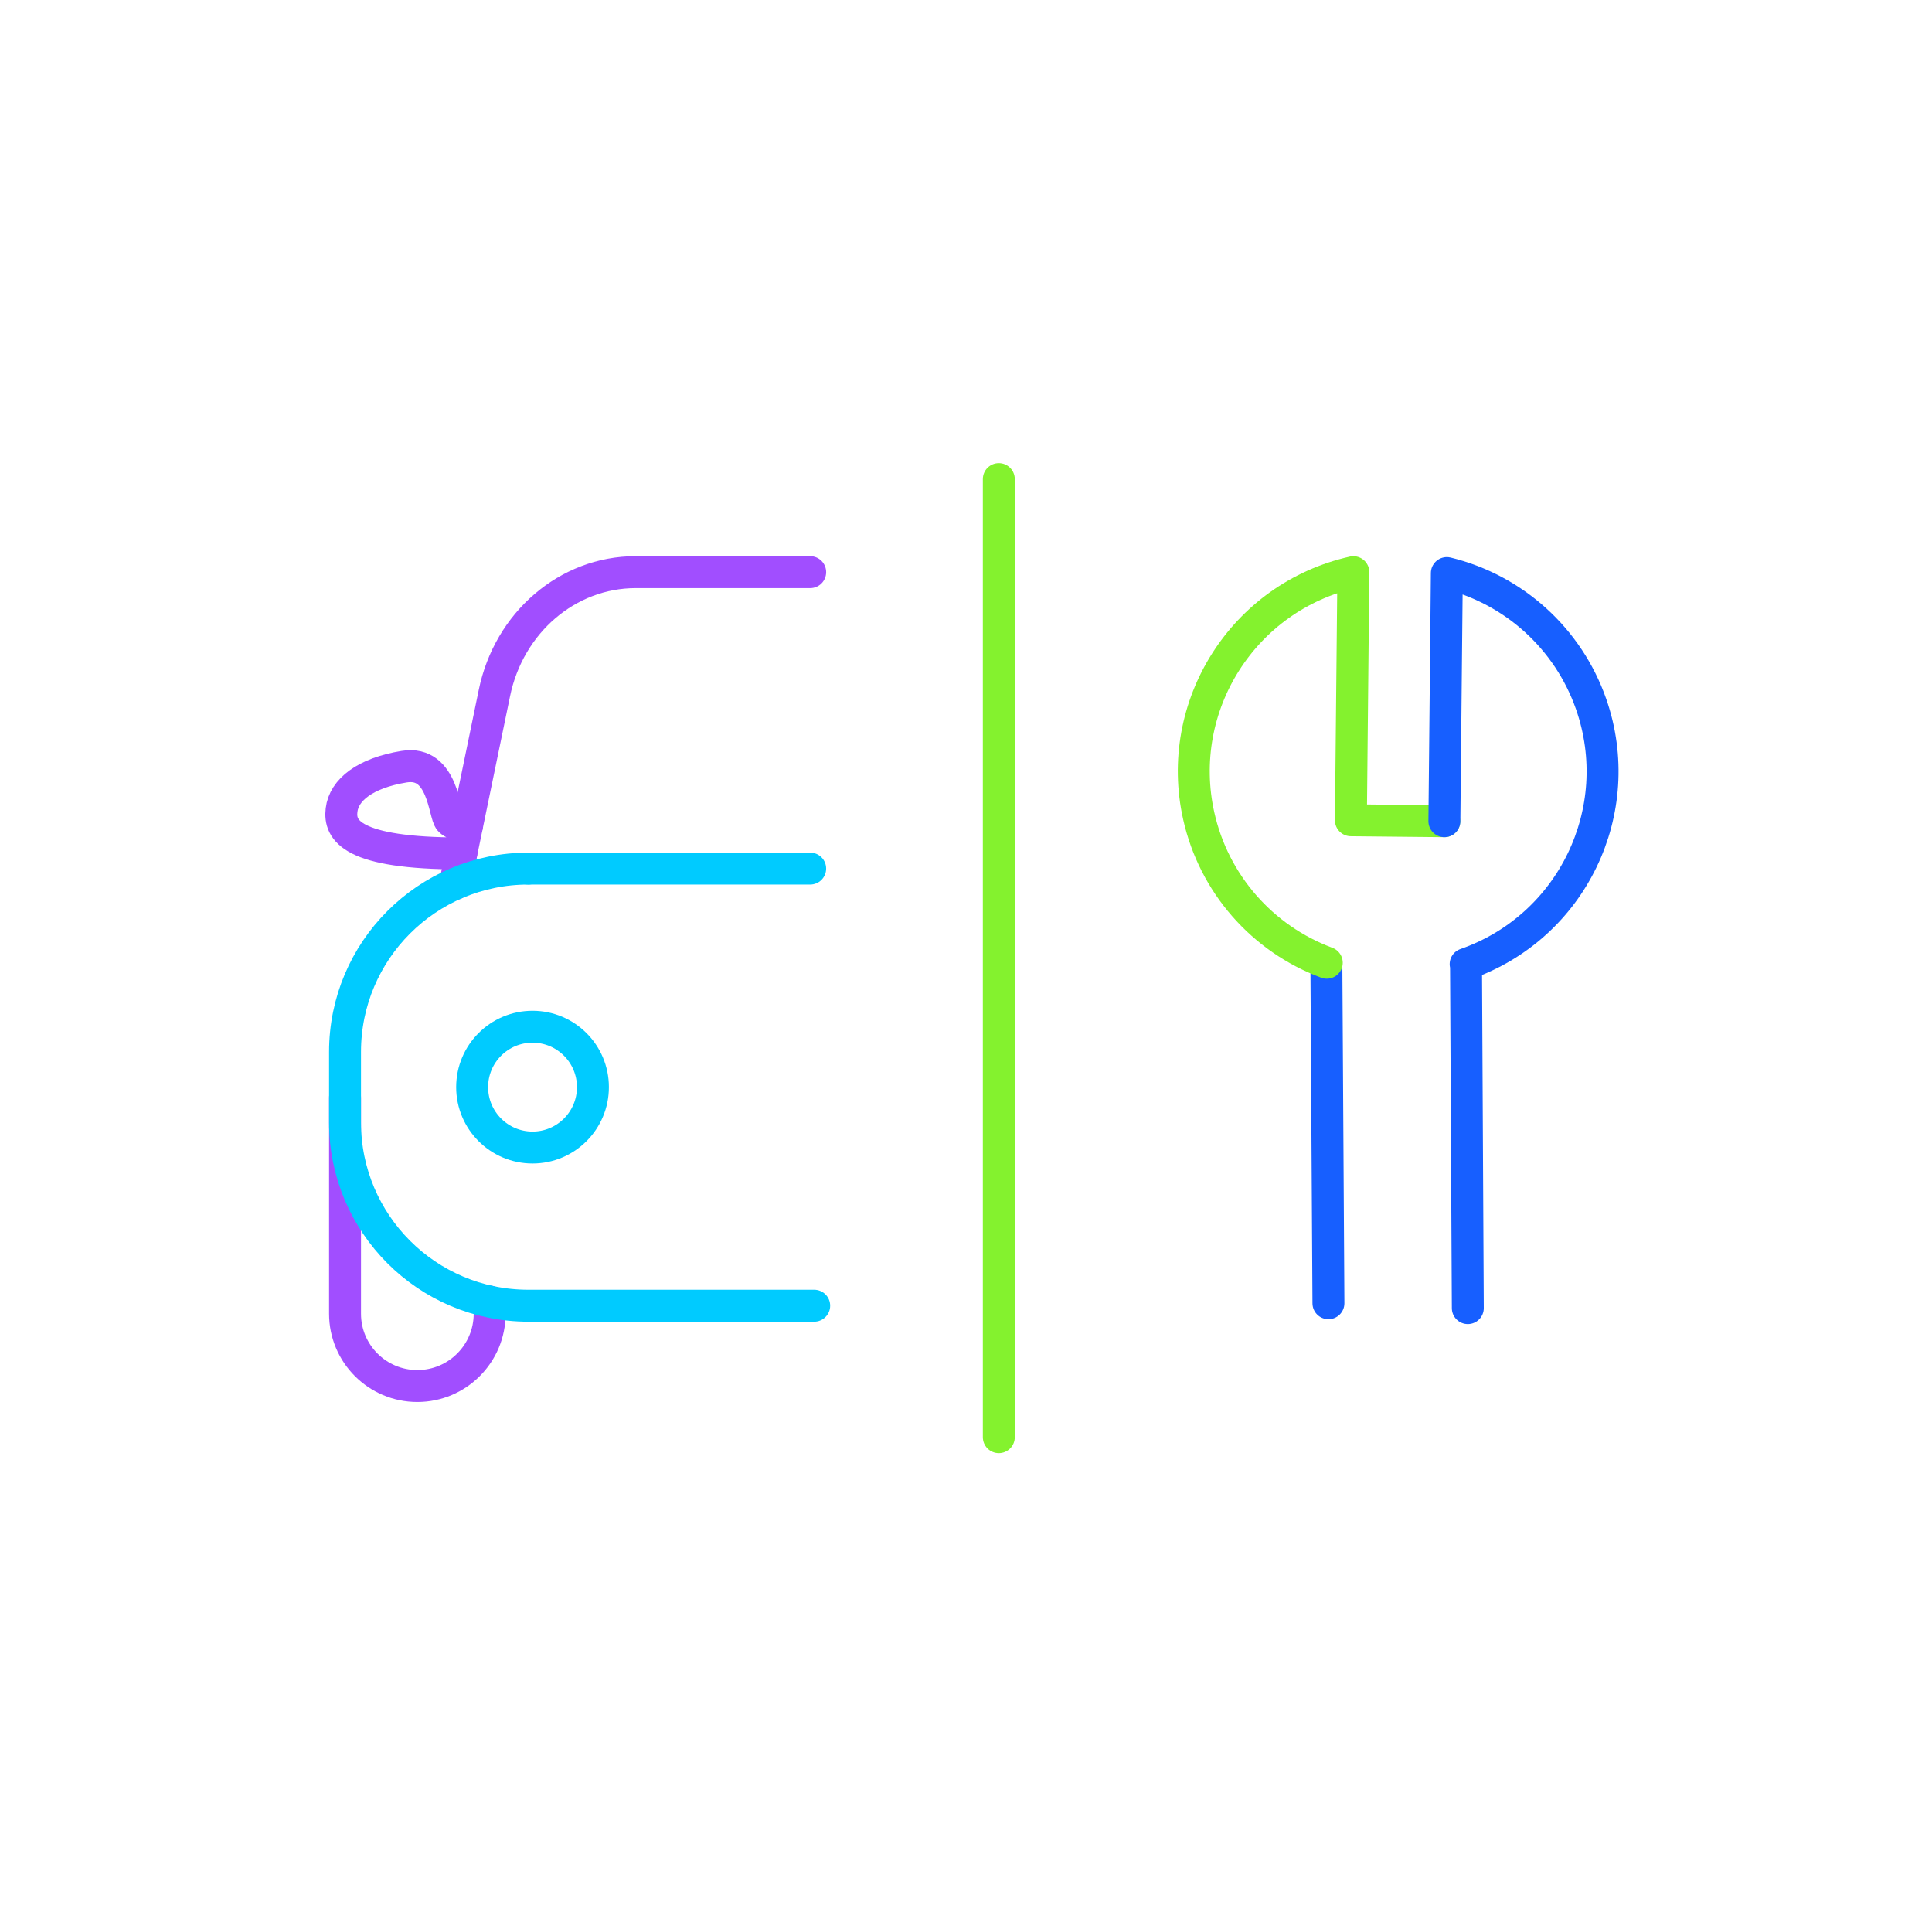 <svg width="121" height="120" viewBox="0 0 121 120" fill="none" xmlns="http://www.w3.org/2000/svg">
<path d="M21.609 68.741V82.266C21.609 84.768 23.637 86.796 26.139 86.796C28.64 86.795 30.667 84.767 30.667 82.266V81.508" stroke="#A14EFF" stroke-width="2" stroke-miterlimit="10" stroke-linecap="round"/>
<path d="M29.246 51.721C29.246 51.721 28.552 51.742 28.184 51.382C27.803 51.007 27.782 47.608 25.316 48.01C22.852 48.412 21.542 49.471 21.392 50.728C21.241 51.985 21.993 53.444 28.891 53.444" stroke="#A14EFF" stroke-width="2" stroke-miterlimit="10" stroke-linecap="round"/>
<path d="M28.5 55.344L29.247 51.721L30.962 43.411C31.866 38.987 35.548 35.829 39.809 35.829H50.742" stroke="#A14EFF" stroke-width="2" stroke-miterlimit="10" stroke-linecap="round"/>
<path d="M50.993 81.767H33.09C26.75 81.767 21.609 76.626 21.609 70.286M21.609 70.286C21.609 70.285 21.609 70.287 21.609 70.286ZM21.609 70.286V65.873C21.609 59.532 26.75 54.392 33.09 54.392" stroke="#00CBFF" stroke-width="2" stroke-miterlimit="10" stroke-linecap="round" stroke-linejoin="round"/>
<path d="M33.353 71.861C35.442 71.861 37.135 70.167 37.135 68.078C37.135 65.989 35.442 64.296 33.353 64.296C31.264 64.296 29.57 65.989 29.57 68.078C29.57 70.167 31.264 71.861 33.353 71.861Z" stroke="#00CBFF" stroke-width="2" stroke-miterlimit="10" stroke-linecap="round" stroke-linejoin="round"/>
<path d="M33.086 54.392H50.741" stroke="#00CBFF" stroke-width="2" stroke-miterlimit="10" stroke-linecap="round" stroke-linejoin="round"/>
<path d="M83.199 81.612L83.07 60.352" stroke="#175FFF" stroke-width="2" stroke-miterlimit="10" stroke-linecap="round" stroke-linejoin="round"/>
<path d="M90.454 51.426L84.606 51.367L84.76 35.831C77.87 37.373 73.535 44.209 75.077 51.099C76.022 55.322 79.039 58.78 83.095 60.289" stroke="#84F22E" stroke-width="2" stroke-miterlimit="10" stroke-linecap="round" stroke-linejoin="round"/>
<path d="M62.555 30V90.001" stroke="#84F22E" stroke-width="2" stroke-miterlimit="10" stroke-linecap="round" stroke-linejoin="round"/>
<path d="M90.461 51.426L90.615 35.886C94.823 36.914 98.224 40.003 99.651 44.093C101.977 50.759 98.459 58.049 91.792 60.376L91.816 60.439L91.928 81.917" stroke="#175FFF" stroke-width="2" stroke-miterlimit="10" stroke-linecap="round" stroke-linejoin="round"/>
</svg>
